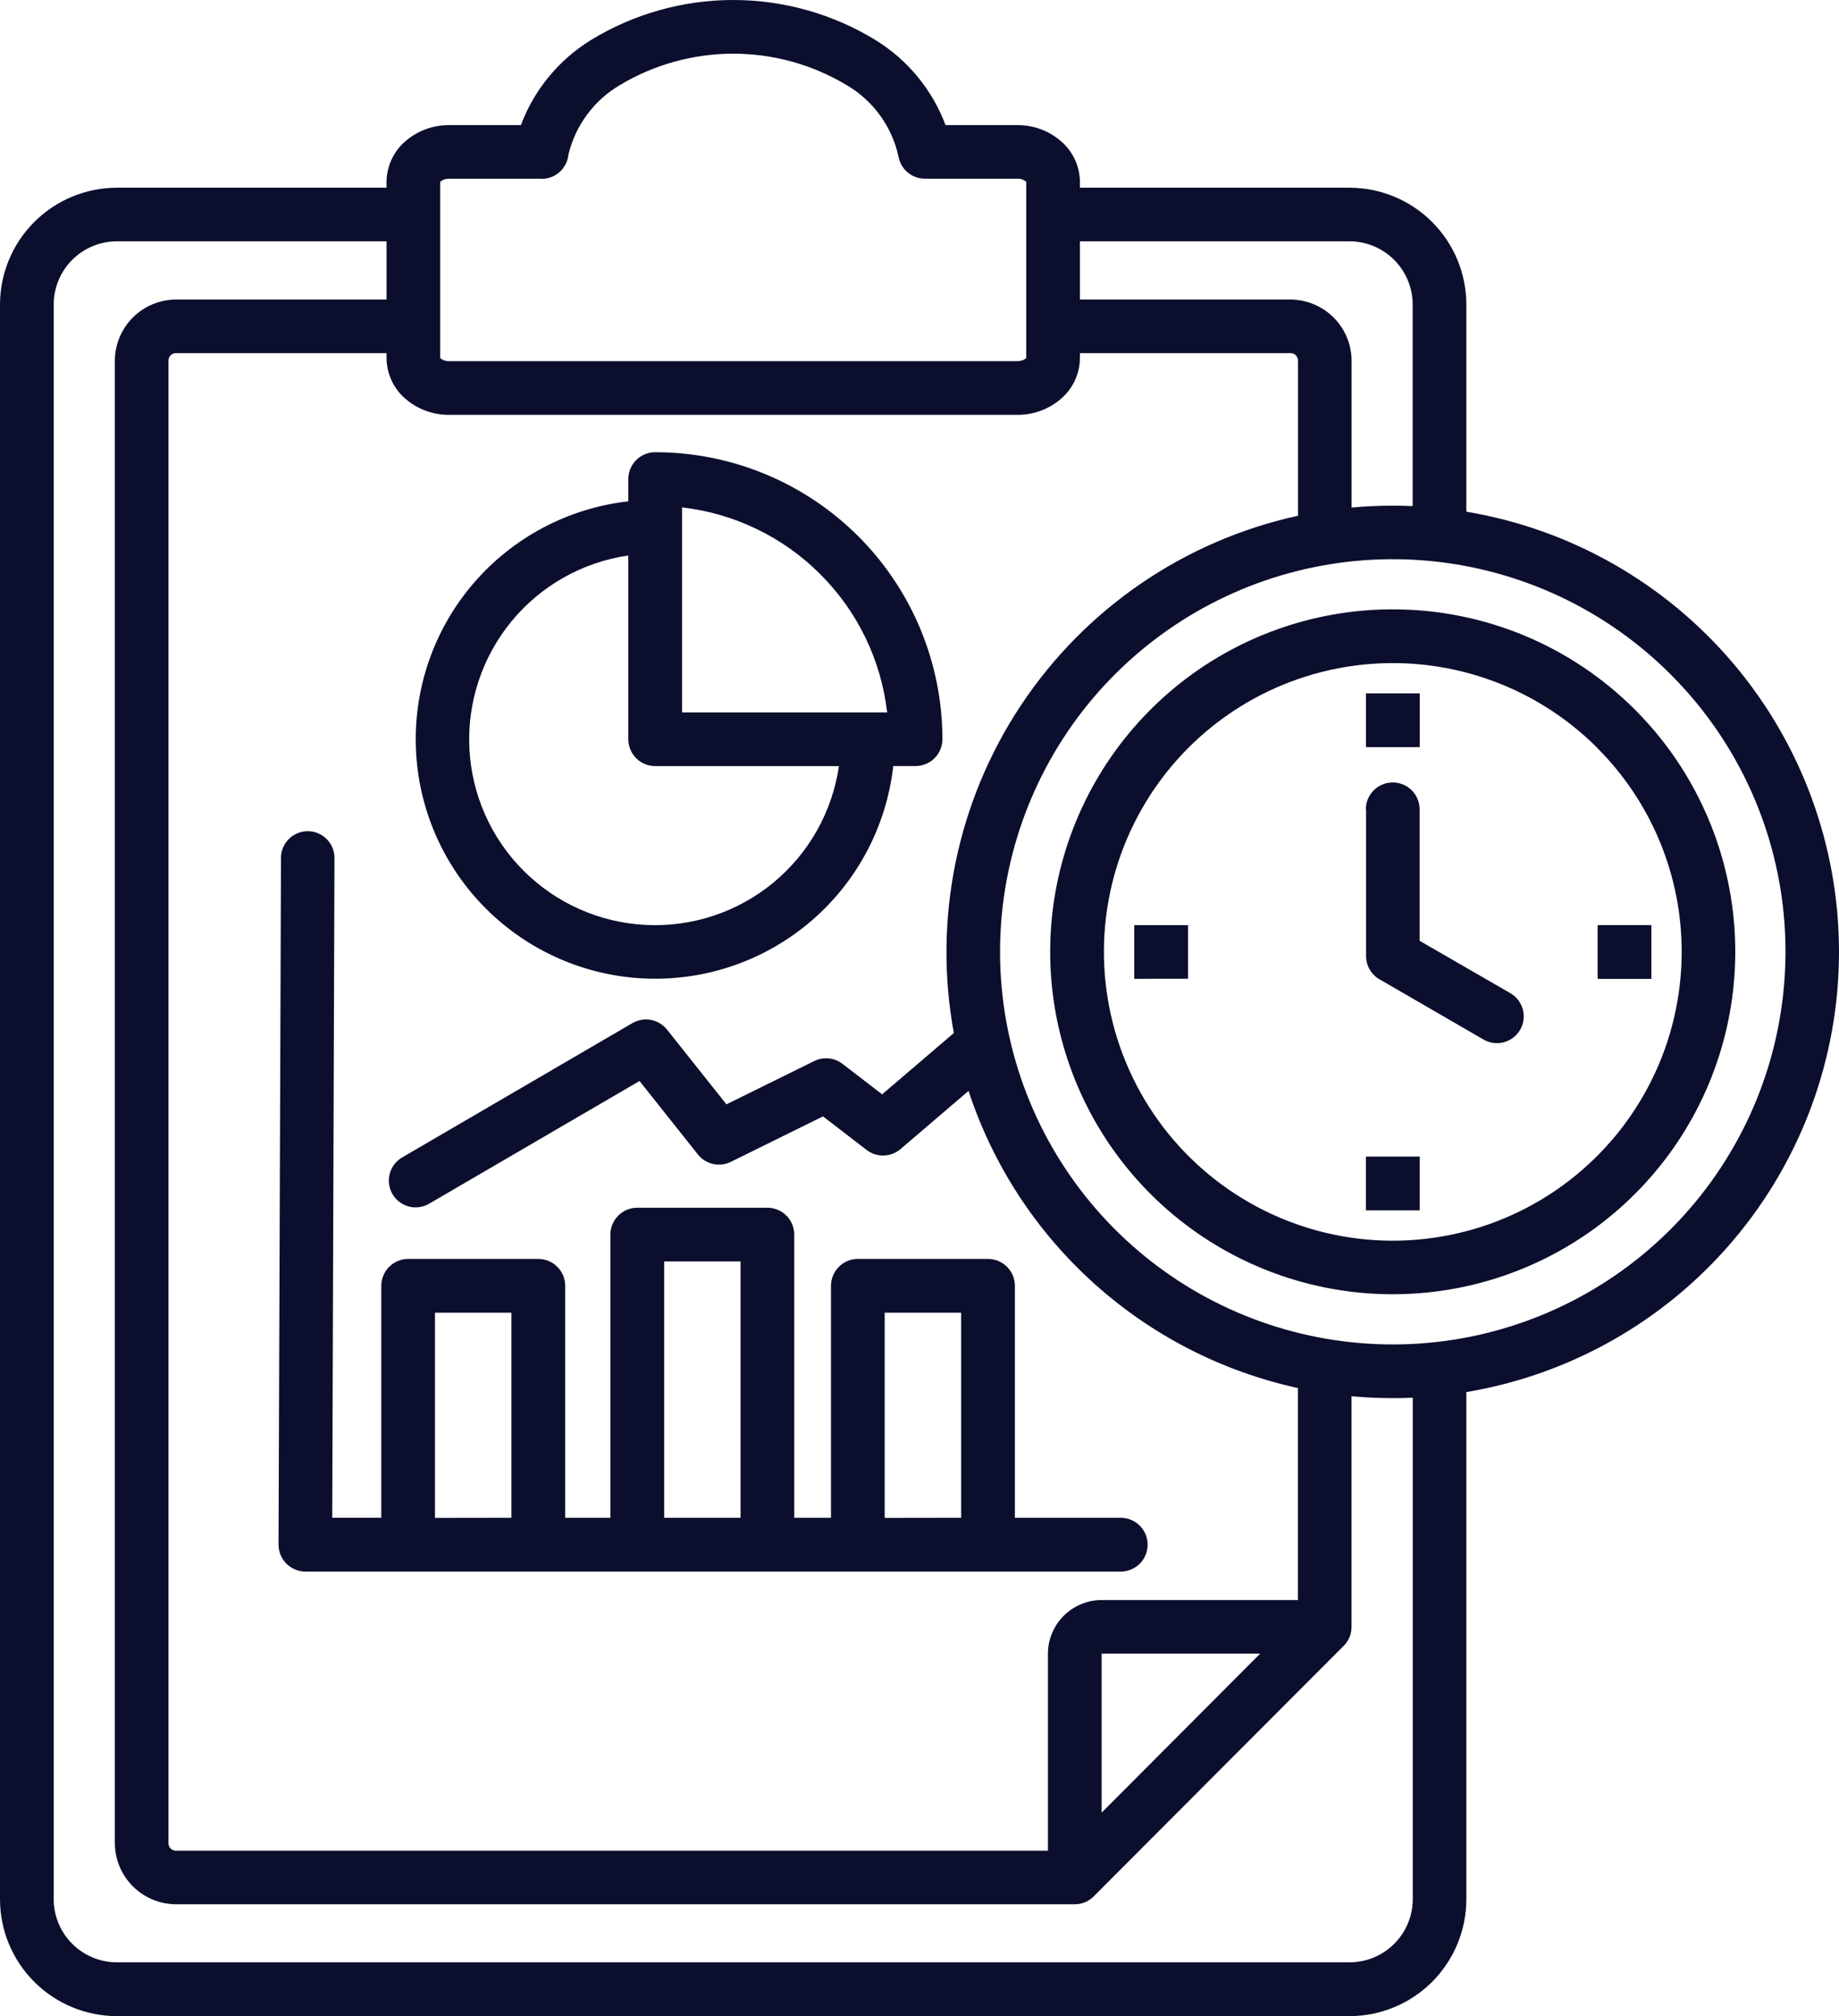 <svg width="554" height="607" viewBox="0 0 554 607" fill="none" xmlns="http://www.w3.org/2000/svg">
<g clip-path="url(#clip0_43_282)">
<path fill-rule="evenodd" clip-rule="evenodd" d="M331.863 545.742L379.639 497.855H331.863V545.742ZM163.15 53.811H135.209C134.371 53.772 133.544 54.03 132.875 54.53C132.712 54.665 132.61 54.727 132.61 54.733V107.807C132.61 107.807 132.712 107.875 132.875 108.015C133.55 108.516 134.371 108.768 135.209 108.729H306.561C307.393 108.763 308.22 108.51 308.89 108.015C309.053 107.875 309.154 107.813 309.154 107.807V54.733C309.154 54.733 309.053 54.665 308.89 54.53C308.22 54.025 307.399 53.772 306.561 53.805H278.614C276.707 53.8 274.857 53.12 273.4 51.883C271.943 50.647 270.97 48.938 270.655 47.061C268.675 38.034 263.004 30.255 255.016 25.602C244.705 19.424 232.909 16.165 220.888 16.165C208.867 16.165 197.07 19.424 186.759 25.602C178.946 30.188 173.337 37.759 171.233 46.572C171.031 48.567 170.097 50.41 168.612 51.759C167.127 53.103 165.192 53.85 163.189 53.85L163.156 53.811H163.15ZM154.065 456.966V395.213H131.035V456.999L154.065 456.966ZM223.087 456.966V379.779H200.074V456.966H223.087ZM289.544 456.966V395.213H266.509V456.999L289.544 456.966ZM250.336 456.966V387.119C250.336 384.972 251.191 382.915 252.71 381.398C254.229 379.88 256.288 379.026 258.437 379.026H297.633C299.782 379.026 301.841 379.88 303.36 381.398C304.879 382.915 305.734 384.972 305.734 387.119V456.966H337.624C340.515 456.966 343.193 458.511 344.638 461.012C346.084 463.514 346.084 466.599 344.638 469.106C343.193 471.613 340.515 473.153 337.624 473.153H92.013C89.864 473.153 87.805 472.298 86.286 470.787C84.767 469.269 83.912 467.212 83.912 465.065V464.323L84.649 258.303C84.649 253.857 88.255 250.254 92.705 250.254C97.154 250.254 100.76 253.857 100.76 258.303L100.085 456.954H114.868V387.125C114.868 384.978 115.723 382.921 117.236 381.403C118.755 379.886 120.814 379.031 122.963 379.031H162.171C164.32 379.031 166.379 379.886 167.898 381.403C169.417 382.921 170.266 384.978 170.266 387.125V456.971H183.873V371.708C183.873 369.561 184.729 367.504 186.247 365.986C187.766 364.469 189.825 363.614 191.974 363.614H231.171C233.32 363.614 235.379 364.469 236.897 365.986C238.416 367.504 239.266 369.561 239.266 371.708V456.971H250.331L250.336 456.966ZM247.124 172.887C235.919 161.669 221.237 154.57 205.475 152.76V214.496H267.251C265.446 198.747 258.347 184.078 247.113 172.887H247.124ZM252.794 230.65H197.374C195.225 230.65 193.166 229.795 191.648 228.278C190.129 226.76 189.274 224.703 189.274 222.556V167.244C175.503 169.24 162.97 176.299 154.121 187.029C145.273 197.758 140.739 211.399 141.403 225.288C142.066 239.176 147.889 252.317 157.727 262.153C167.566 271.989 180.718 277.806 194.612 278.48C208.512 279.155 222.165 274.63 232.909 265.795C243.653 256.959 250.719 244.437 252.727 230.683L252.794 230.655V230.65ZM197.374 136.152C195.225 136.152 193.166 137.006 191.648 138.518C190.129 140.035 189.274 142.093 189.274 144.24V150.939C171.188 152.985 154.549 161.787 142.68 175.574C130.81 189.361 124.606 207.128 125.292 225.299C125.978 243.47 133.516 260.714 146.392 273.568C159.269 286.422 176.527 293.942 194.713 294.617C212.906 295.291 230.676 289.075 244.469 277.21C258.262 265.345 267.06 248.708 269.096 230.638H275.807C277.956 230.638 280.015 229.784 281.534 228.272C283.053 226.755 283.902 224.697 283.902 222.55C283.891 199.63 274.772 177.648 258.543 161.444C242.315 145.246 220.314 136.14 197.369 136.152H197.374ZM503.237 202.991C483.886 183.651 458.426 171.617 431.189 168.931C403.951 166.244 376.624 173.078 353.864 188.271C331.104 203.457 314.318 226.058 306.37 252.227C298.415 278.39 299.794 306.504 310.257 331.774C320.72 357.044 339.632 377.902 363.764 390.801C387.897 403.7 415.759 407.837 442.608 402.514C469.452 397.191 493.618 382.73 510.989 361.602C528.36 340.469 537.861 313.974 537.878 286.63C537.906 271.095 534.857 255.711 528.911 241.357C522.965 227.002 514.241 213.968 503.232 202.997L503.237 202.991ZM391.002 417.897V481.735H331.785C327.521 481.763 323.437 483.472 320.427 486.485C317.412 489.503 315.713 493.578 315.691 497.844V557.197H52.99C52.405 557.197 51.843 556.972 51.426 556.561C50.993 556.134 50.751 555.555 50.751 554.948V108.566C50.751 107.959 50.999 107.38 51.426 106.953C51.843 106.543 52.405 106.312 52.99 106.318H116.443V107.813C116.483 112.669 118.682 117.255 122.451 120.324C126.04 123.297 130.551 124.911 135.209 124.899H306.561C311.219 124.916 315.73 123.297 319.313 120.324C323.082 117.255 325.287 112.669 325.327 107.813V106.318H388.78C389.365 106.318 389.927 106.543 390.349 106.953C390.777 107.38 391.019 107.959 391.024 108.566V155.284C356.901 162.731 327.009 183.139 307.658 212.197C288.312 241.255 281.028 276.693 287.345 311.017L265.744 329.475L254.026 320.471C252.823 319.482 251.36 318.852 249.813 318.673C248.266 318.493 246.697 318.763 245.302 319.448L218.84 332.488L200.918 309.961C199.709 308.454 198.004 307.426 196.103 307.072C194.201 306.712 192.238 307.044 190.562 308.005L121.152 348.473C119.301 349.546 117.951 351.311 117.405 353.379C116.86 355.448 117.152 357.645 118.226 359.494C119.301 361.344 121.067 362.693 123.137 363.238C125.207 363.789 127.407 363.491 129.258 362.417L192.66 325.462L210.273 347.618C211.454 349.085 213.114 350.097 214.964 350.474C216.815 350.85 218.733 350.575 220.398 349.687L247.929 336.113L261.086 346.23C262.554 347.354 264.36 347.944 266.211 347.899C268.061 347.854 269.839 347.174 271.251 345.983L291.772 328.447C299.09 350.693 312.096 370.651 329.501 386.338C346.905 402.025 368.101 412.906 391.008 417.903L391.019 417.886L391.002 417.897ZM425.597 420.809V571.889C425.558 576.908 423.55 581.708 419.989 585.249C416.434 588.79 411.619 590.79 406.601 590.807H35.169C30.14 590.79 25.319 588.784 21.759 585.232C18.198 581.68 16.195 576.863 16.173 571.838V91.62C16.195 86.596 18.198 81.779 21.759 78.227C25.314 74.674 30.14 72.668 35.169 72.651H116.443V90.187H52.99C48.119 90.215 43.455 92.16 40.013 95.6C36.57 99.039 34.624 103.704 34.601 108.572V554.931C34.624 559.799 36.57 564.464 40.013 567.909C43.455 571.355 48.124 573.299 52.996 573.327H323.78C326.142 573.327 328.381 572.293 329.923 570.506L404.806 495.494C406.314 493.988 407.158 491.942 407.146 489.806V420.37C411.236 420.747 415.376 420.938 419.567 420.944C421.575 420.944 423.583 420.899 425.575 420.809H425.603H425.597ZM441.736 154.053C473.114 159.308 501.612 175.507 522.167 199.77C542.721 224.034 554 254.795 554 286.585C554 318.375 542.721 349.136 522.167 373.4C501.612 397.663 473.114 413.862 441.736 419.117V571.866C441.714 581.174 438.012 590.093 431.425 596.681C424.844 603.262 415.916 606.978 406.601 607H35.169C25.848 606.978 16.915 603.268 10.328 596.686C3.735 590.105 0.023 581.179 0 571.866V91.648C0.023 82.335 3.735 73.41 10.328 66.828C16.915 60.246 25.848 56.537 35.169 56.514H116.443V54.761C116.483 49.905 118.688 45.318 122.451 42.249C126.04 39.276 130.551 37.663 135.209 37.674H156.917C160.905 27.052 168.308 18.047 177.973 12.084C190.888 4.182 205.739 0 220.882 0C236.025 0 250.876 4.182 263.792 12.084C273.456 18.047 280.859 27.052 284.853 37.674H306.561C311.219 37.657 315.73 39.276 319.313 42.249C323.082 45.318 325.287 49.905 325.327 54.761V56.514H406.601C415.911 56.542 424.832 60.246 431.42 66.828C438.001 73.41 441.714 82.324 441.736 91.626V154.053ZM419.561 152.238C421.57 152.238 423.578 152.283 425.569 152.372V91.62C425.547 86.596 423.538 81.779 419.983 78.227C416.423 74.674 411.602 72.668 406.573 72.651H325.327V90.187H388.78C393.651 90.215 398.309 92.16 401.752 95.6C405.194 99.039 407.141 103.699 407.163 108.566V152.811C411.253 152.434 415.393 152.243 419.584 152.243H419.556L419.561 152.238ZM481.096 225.08C461.959 205.975 435.02 196.848 408.198 200.383C381.377 203.918 357.734 219.712 344.211 243.122C330.688 266.531 328.831 294.892 339.182 319.864C349.538 344.836 370.92 363.575 397.049 370.573C423.178 377.57 451.08 372.034 472.54 355.583C494.006 339.131 506.596 313.648 506.607 286.619C506.635 263.552 497.466 241.424 481.119 225.136L481.096 225.074V225.08ZM419.561 183.454C395.688 183.454 372.551 191.722 354.094 206.852C335.644 221.988 323.009 243.043 318.351 266.441C313.694 289.839 317.299 314.12 328.55 335.158C339.801 356.195 358.01 372.686 380.066 381.814C402.123 390.941 426.666 392.15 449.51 385.225C472.355 378.301 492.094 363.676 505.358 343.847C518.623 324.018 524.591 300.198 522.257 276.462C519.916 252.727 509.414 230.532 492.533 213.664C482.958 204.076 471.584 196.471 459.062 191.289C446.54 186.107 433.118 183.448 419.561 183.465V183.454ZM411.461 243.678C411.461 240.783 413.008 238.108 415.511 236.664C418.02 235.219 421.108 235.219 423.612 236.664C426.12 238.108 427.662 240.778 427.662 243.672V283.246L455.001 299.023C457.493 300.468 459.028 303.137 459.023 306.015C459.017 308.893 457.47 311.557 454.973 312.99C452.475 314.424 449.398 314.418 446.906 312.973L416.091 295.134C414.724 294.471 413.576 293.436 412.772 292.149C411.967 290.862 411.534 289.378 411.534 287.861V243.7L411.467 243.678H411.461ZM349.797 294.662H357.897V278.531H341.696V294.718L349.797 294.662ZM427.679 356.319V364.412H411.478V348.225H427.679V356.319ZM489.382 278.525H497.483V294.712H481.282V278.525H489.382ZM411.5 216.851V208.758H427.701V224.945H411.5V216.851Z" fill="#0B0E2C"/>
</g>
<defs>
<clipPath id="clip0_43_282">
<rect width="554" height="607" fill="white"/>
</clipPath>
</defs>
</svg>
